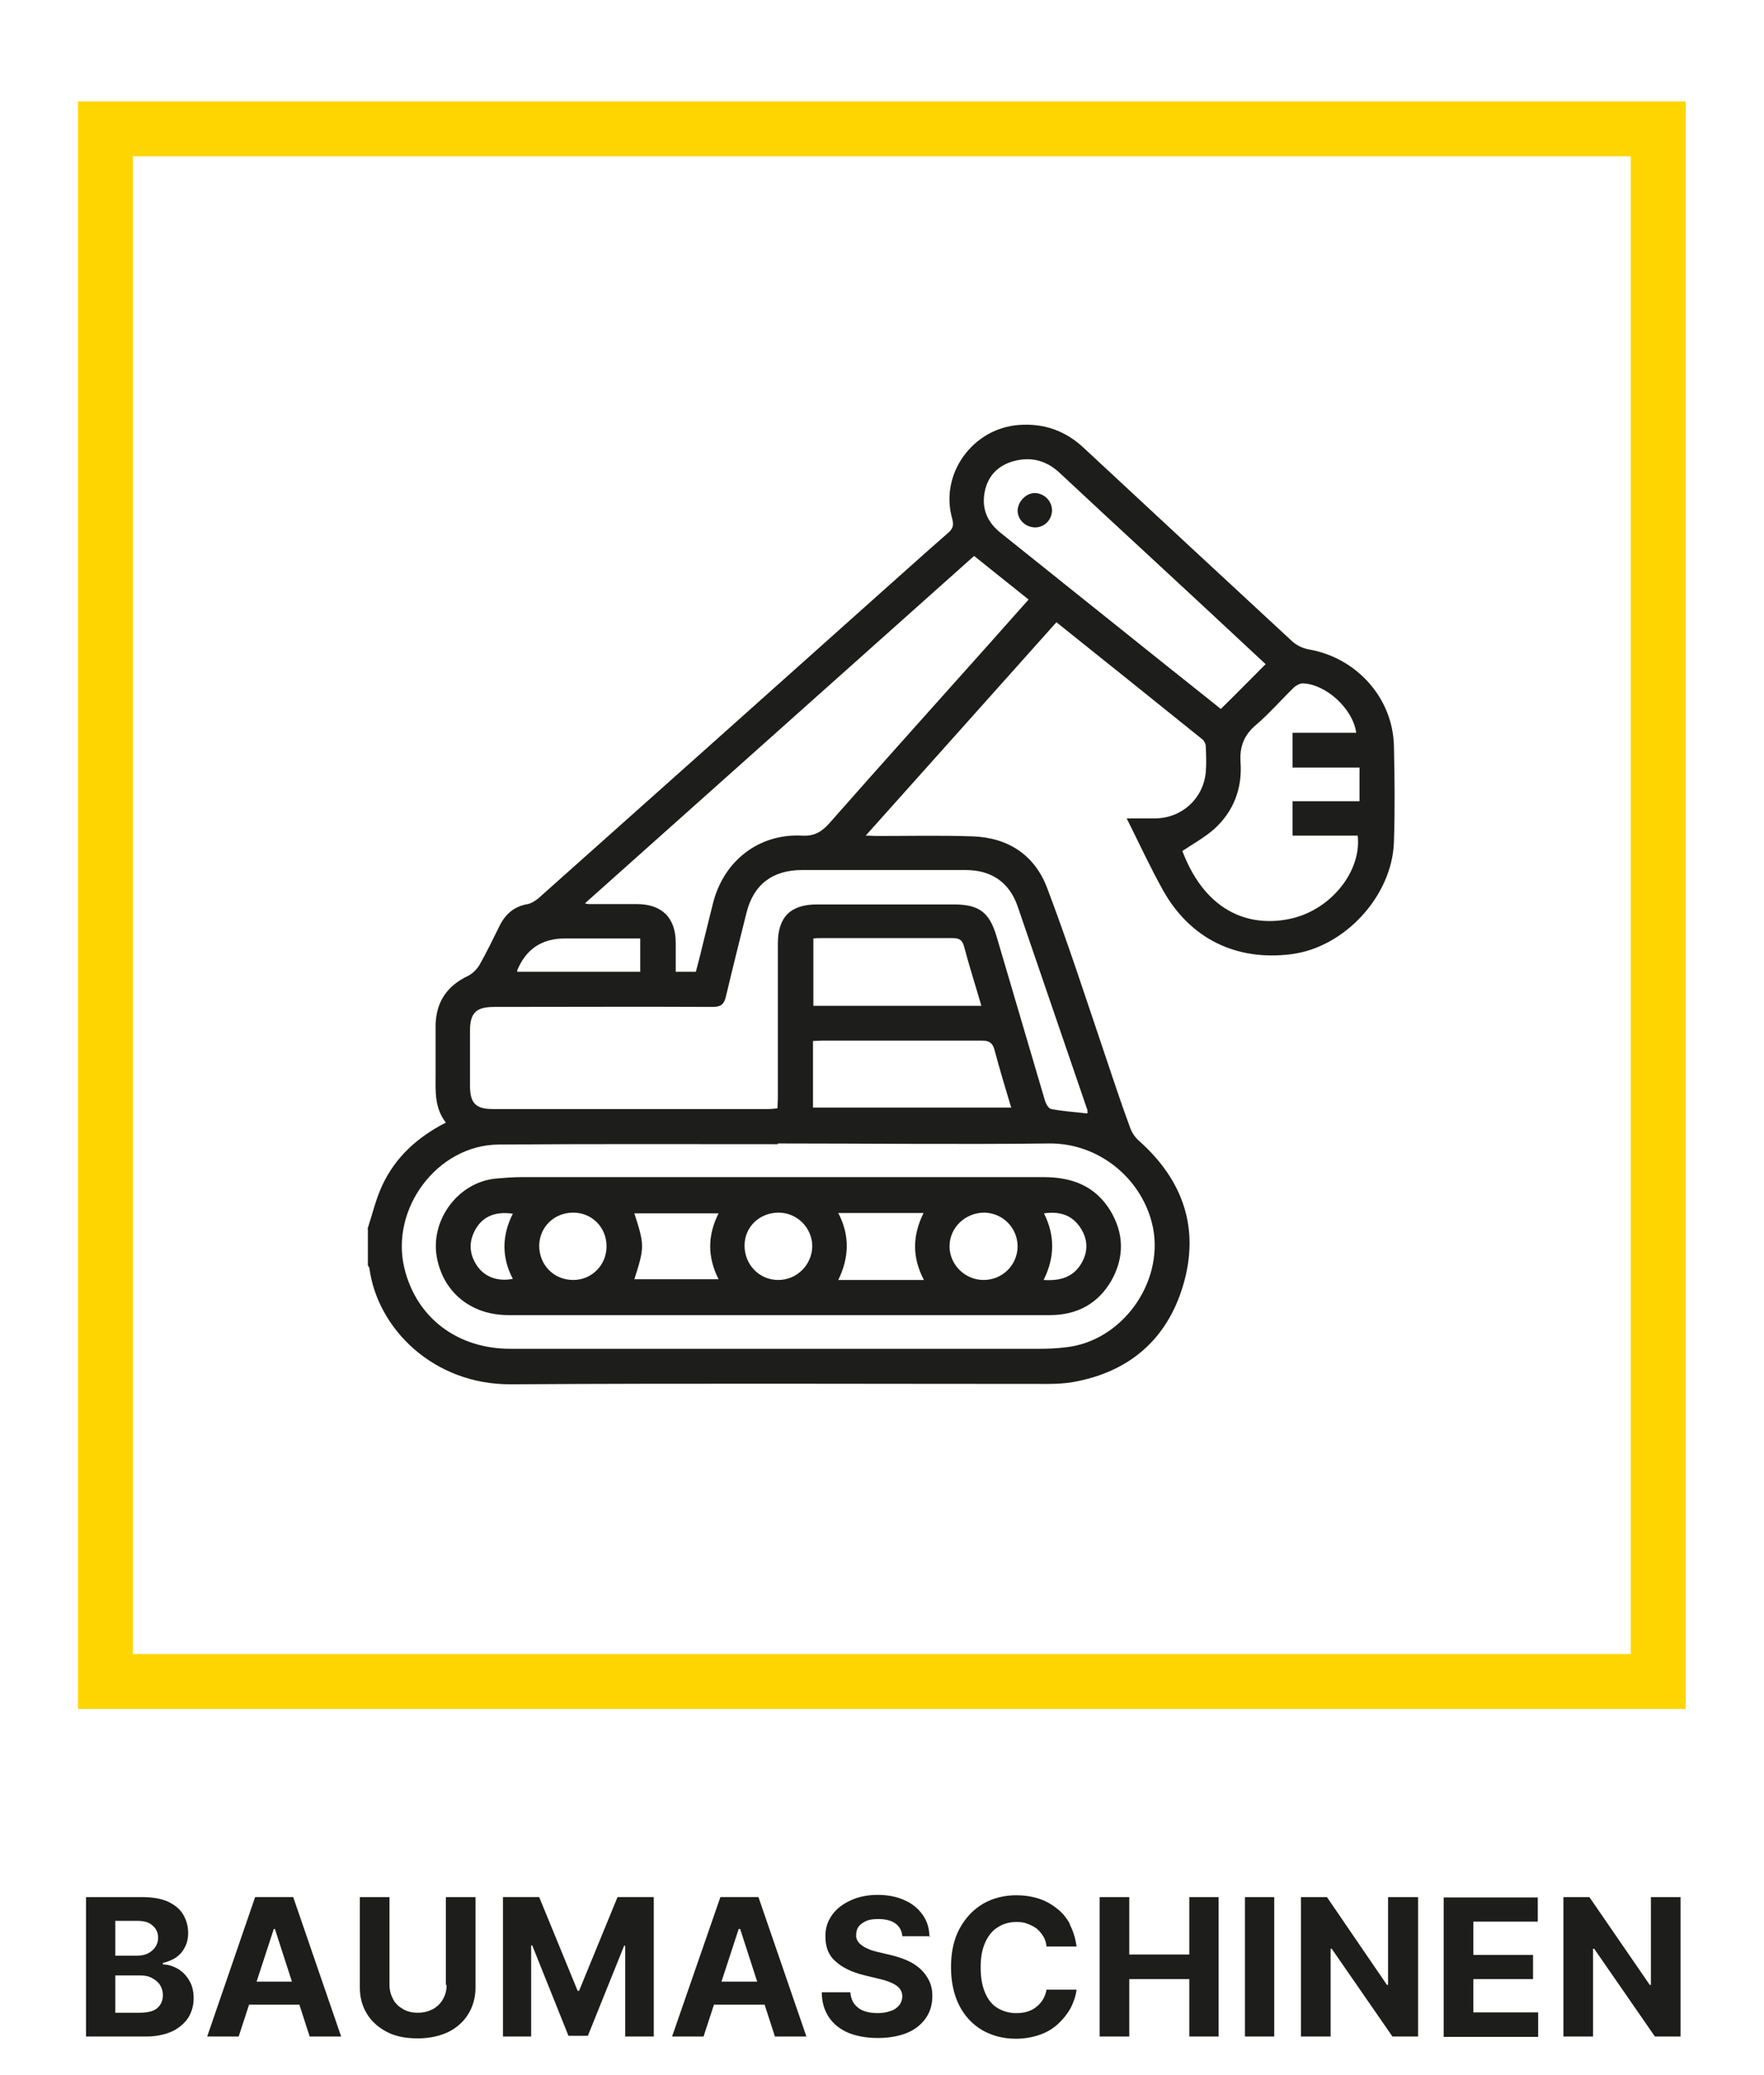 <?xml version="1.0" encoding="UTF-8"?>
<svg id="Ebene_1" data-name="Ebene 1" xmlns="http://www.w3.org/2000/svg" viewBox="0 0 48.19 56.69">
  <defs>
    <style>
      .cls-1 {
        fill: none;
        stroke: #ffd500;
        stroke-width: 1.5px;
      }

      .cls-2 {
        fill: #1d1d1b;
        stroke-width: 0px;
      }
    </style>
  </defs>
  <rect class="cls-1" x="2.88" y="3.52" width="42.42" height="42.42"/>
  <g>
    <path class="cls-2" d="M10.04,33.58c.13-.4.23-.83.41-1.21.36-.76.95-1.3,1.73-1.7-.32-.41-.28-.88-.28-1.34,0-.45,0-.9,0-1.34.02-.63.32-1.06.89-1.33.12-.06.24-.18.31-.3.2-.35.37-.71.55-1.07.16-.32.4-.53.77-.59.1-.02.2-.09.28-.15,3.11-2.77,6.21-5.54,9.32-8.32.63-.56,1.25-1.12,1.88-1.67.14-.12.16-.22.11-.4-.34-1.21.56-2.46,1.83-2.55.68-.05,1.27.16,1.77.63,1.9,1.77,3.8,3.53,5.7,5.29.11.1.28.18.43.21,1.31.22,2.31,1.32,2.34,2.64.02.88.03,1.75,0,2.63-.05,1.47-1.35,2.88-2.81,3.06-1.51.19-2.76-.43-3.5-1.75-.35-.63-.65-1.28-.99-1.96.29,0,.54,0,.78,0,.73-.01,1.31-.54,1.38-1.26.02-.24.01-.47,0-.71,0-.06-.04-.14-.08-.18-1.33-1.07-2.66-2.14-4-3.21-1.73,1.94-3.45,3.86-5.21,5.83.14,0,.22.01.31.01.87,0,1.74-.02,2.6.01.98.03,1.71.51,2.05,1.42.55,1.45,1.03,2.93,1.53,4.41.24.71.47,1.42.73,2.12.05.15.15.29.27.39,1.19,1.07,1.64,2.39,1.18,3.93-.44,1.48-1.48,2.37-3.01,2.64-.23.04-.47.05-.71.05-4.89,0-9.77-.02-14.65.01-2.1.01-3.64-1.51-3.86-3.18,0-.02-.03-.04-.04-.07v-.99ZM21.25,31.26h0c-2.55,0-5.09-.01-7.64.01-1.67.02-2.96,1.76-2.56,3.39.33,1.34,1.44,2.19,2.89,2.19,4.82,0,9.64,0,14.46,0,.24,0,.47-.01.71-.04,1.53-.16,2.68-1.75,2.39-3.26-.26-1.31-1.45-2.32-2.83-2.31-2.47.03-4.95,0-7.42,0M29.71,30.41c0-.06,0-.09-.02-.13-.63-1.84-1.26-3.68-1.89-5.52-.23-.66-.72-.99-1.42-.99-1.49,0-2.98,0-4.47,0-.81,0-1.33.4-1.52,1.18-.19.76-.38,1.52-.56,2.28-.05.21-.14.28-.36.28-1.99-.01-3.98,0-5.97,0-.49,0-.66.16-.66.65,0,.5,0,1,0,1.51,0,.47.16.63.62.63,2.51,0,5.02,0,7.53,0,.08,0,.16-.01.25-.02,0-.1.01-.18.01-.26,0-1.41,0-2.83,0-4.24,0-.73.35-1.07,1.07-1.07,1.24,0,2.48,0,3.73,0,.7,0,.98.21,1.18.89.44,1.49.88,2.99,1.32,4.48.03.09.1.21.17.22.31.06.63.08.98.12M26.61,15.19c-3.54,3.16-7.07,6.31-10.63,9.49.07.02.09.02.1.02.44,0,.88,0,1.31,0,.69,0,1.07.37,1.07,1.06,0,.26,0,.52,0,.79h.55c.06-.23.12-.45.17-.67.1-.39.19-.78.29-1.17.29-1.2,1.27-1.94,2.44-1.88.33.02.53-.1.74-.33,1.46-1.66,2.94-3.3,4.41-4.95.34-.38.68-.77,1.04-1.17-.51-.41-1-.8-1.5-1.2M37.15,20.97h-1.84v-.95h1.74c-.09-.66-.83-1.33-1.46-1.35-.08,0-.19.06-.25.12-.34.33-.65.69-1.01,1-.34.28-.47.6-.44,1.04.05.71-.19,1.34-.72,1.82-.26.23-.57.4-.87.6.67,1.76,1.94,2.09,3,1.84,1.09-.26,1.9-1.31,1.79-2.26h-1.78v-.94h1.83v-.92ZM34.58,18.15c-1.08-1.01-2.17-2.02-3.25-3.02-.79-.73-1.58-1.46-2.37-2.2-.39-.37-.84-.47-1.34-.31-.39.13-.64.41-.72.82-.09.47.08.84.45,1.13,1.55,1.24,3.11,2.49,4.66,3.73.45.36.91.72,1.34,1.07.42-.41.81-.81,1.22-1.22M27.63,30.28c-.16-.54-.32-1.06-.46-1.59-.05-.19-.14-.26-.34-.26-1.46,0-2.92,0-4.38,0-.08,0-.16.01-.24.01v1.82h5.41ZM22.22,27.48h4.59c-.16-.55-.33-1.08-.47-1.61-.05-.19-.13-.24-.32-.24-1.19,0-2.39,0-3.58,0-.07,0-.14,0-.22.01v1.83ZM14.12,26.55h3.37v-.91h-2.06q-.94,0-1.3.87s0,.02,0,.05"/>
    <path class="cls-2" d="M21.25,35.93c-2.45,0-4.91,0-7.36,0-1.03,0-1.79-.63-1.96-1.6-.17-1.01.59-2.03,1.61-2.13.23-.02.47-.04.71-.04,4.75,0,9.51,0,14.26,0,.76,0,1.4.23,1.82.91.38.63.39,1.28.03,1.92-.37.64-.95.94-1.68.94-1.96,0-3.92,0-5.89,0h-1.53M17.32,34.95h2.31c-.31-.62-.3-1.2,0-1.8h-2.3c.28.87.28.92,0,1.8M25.24,34.97c-.33-.63-.31-1.22-.01-1.83h-2.33c.32.61.3,1.22,0,1.83h2.34ZM21.27,33.13c-.52,0-.93.39-.93.9,0,.52.4.94.92.94.51,0,.92-.41.93-.92,0-.5-.41-.92-.92-.92M26.89,33.13c-.52,0-.95.41-.95.92,0,.5.42.92.93.92.51,0,.92-.4.93-.91,0-.51-.4-.92-.91-.93M16.57,34.05c0-.52-.4-.92-.91-.92-.52,0-.92.39-.93.9,0,.53.4.94.93.94.51,0,.91-.41.91-.92M28.51,34.97c.46.03.81-.08,1.03-.45.2-.34.18-.68-.04-1-.23-.33-.56-.43-.98-.37.3.6.3,1.2-.01,1.82M14.01,33.16c-.47-.07-.81.07-1.01.41-.2.34-.19.68.03,1.01.21.31.57.44.98.36-.31-.59-.3-1.19,0-1.78"/>
    <path class="cls-2" d="M28.74,13.93c0,.26-.19.47-.45.48-.26,0-.48-.19-.49-.45,0-.24.21-.48.46-.49.25,0,.47.2.48.46"/>
  </g>
  <path class="cls-2" d="M45.1,51.83v2.4h-.03l-1.65-2.4h-.71v3.81h.81v-2.4h.03l1.66,2.4h.7v-3.81h-.8ZM42.02,55.64v-.66h-1.77v-.91h1.63v-.66h-1.63v-.91h1.76v-.66h-2.57v3.81h2.57ZM37.92,51.83v2.4h-.03l-1.64-2.4h-.71v3.81h.81v-2.4h.03l1.66,2.4h.7v-3.81h-.8ZM34.01,55.64h.8v-3.81h-.8v3.81ZM30.85,55.64v-1.57h1.64v1.57h.8v-3.81h-.8v1.57h-1.64v-1.57h-.81v3.81h.81ZM29.23,52.57c-.09-.17-.21-.32-.36-.43-.15-.12-.31-.21-.5-.27-.19-.06-.39-.09-.61-.09-.33,0-.64.08-.9.23s-.48.38-.64.67-.24.65-.24,1.06.08.77.23,1.06c.15.29.36.51.63.67.27.15.57.23.91.23.24,0,.46-.04.66-.11.2-.07.36-.17.5-.3.14-.13.25-.27.34-.43.08-.16.14-.33.16-.5h-.82c-.02.1-.05.19-.1.27-.05.08-.11.15-.18.2-.07.06-.15.1-.25.13-.09.03-.19.04-.3.04-.19,0-.36-.05-.51-.14-.15-.09-.26-.23-.34-.42-.08-.19-.12-.41-.12-.69s.04-.49.12-.67c.08-.18.19-.33.34-.42.15-.1.32-.15.52-.15.11,0,.21.01.3.05.09.03.18.08.25.13.07.06.13.13.18.21.05.08.08.18.09.28h.82c-.03-.22-.09-.42-.18-.59M25.39,52.92c0-.23-.06-.43-.18-.6-.12-.17-.28-.31-.49-.4-.21-.1-.46-.15-.74-.15s-.53.05-.74.15c-.22.1-.39.23-.51.4-.12.17-.19.37-.18.6,0,.28.09.51.28.67.19.17.44.29.76.37l.41.1c.14.03.26.07.35.11s.17.09.22.15c.05.06.08.13.08.22,0,.09-.03.17-.08.24-.06.07-.13.13-.24.16-.1.04-.22.06-.36.06s-.26-.02-.37-.06c-.11-.04-.2-.11-.26-.19-.06-.08-.1-.19-.11-.32h-.78c0,.27.07.5.2.69.13.19.3.32.53.42.23.09.49.14.8.14s.58-.05.8-.14c.22-.09.39-.23.51-.4.12-.17.18-.37.18-.61,0-.16-.03-.3-.09-.42-.06-.12-.14-.23-.24-.32-.1-.09-.22-.17-.36-.23s-.29-.11-.46-.15l-.34-.08c-.08-.02-.16-.04-.23-.07-.07-.03-.14-.06-.19-.1-.06-.04-.1-.08-.13-.13-.03-.05-.05-.11-.04-.18,0-.08.02-.15.07-.22.05-.06.12-.11.21-.15.09-.04.2-.05.33-.05.19,0,.35.04.46.12.11.08.18.2.19.35h.77ZM19.18,54.77h2.04v-.63h-2.04v.63ZM20.19,52.7h.03l.95,2.94h.86l-1.31-3.81h-1.04l-1.32,3.81h.86l.96-2.94ZM13.73,55.64h.78v-2.49h.03l.99,2.47h.53l.99-2.46h.03v2.48h.78v-3.81h-.99l-1.05,2.56h-.04l-1.05-2.56h-.99v3.81ZM12.2,54.23c0,.15-.03.27-.1.39-.06.11-.15.2-.27.27-.12.06-.25.1-.41.1s-.29-.03-.41-.1c-.12-.07-.21-.15-.27-.27-.06-.11-.1-.24-.1-.39v-2.4h-.81v2.47c0,.28.07.52.2.73.13.21.32.37.55.49.24.12.51.17.83.17s.59-.06.83-.17c.24-.12.42-.28.55-.49.13-.21.2-.45.2-.73v-2.47h-.81v2.4ZM6.47,54.77h2.04v-.63h-2.04v.63ZM7.48,52.7h.03l.95,2.94h.86l-1.31-3.81h-1.04l-1.31,3.81h.86l.96-2.94ZM3.15,52.48h.61c.18,0,.32.04.41.13.1.08.15.2.15.33,0,.1-.03.19-.08.26-.05.07-.12.13-.2.17s-.18.06-.29.06h-.6v-.94ZM3.15,53.97h.67c.13,0,.24.02.33.07.09.05.17.11.22.19.05.08.08.17.08.28,0,.14-.05.26-.15.35-.1.09-.27.13-.49.13h-.66v-1.01ZM3.98,55.64c.28,0,.52-.05.72-.14.19-.09.34-.22.44-.37.1-.16.15-.34.15-.54,0-.19-.04-.35-.12-.48-.08-.14-.18-.24-.31-.32-.13-.07-.26-.12-.41-.12v-.04c.13-.03.25-.08.36-.15.1-.07.18-.16.24-.28.06-.11.09-.24.09-.39,0-.19-.05-.36-.14-.51s-.23-.26-.42-.35c-.19-.08-.42-.12-.7-.12h-1.53v3.81h1.63Z"/>
</svg>